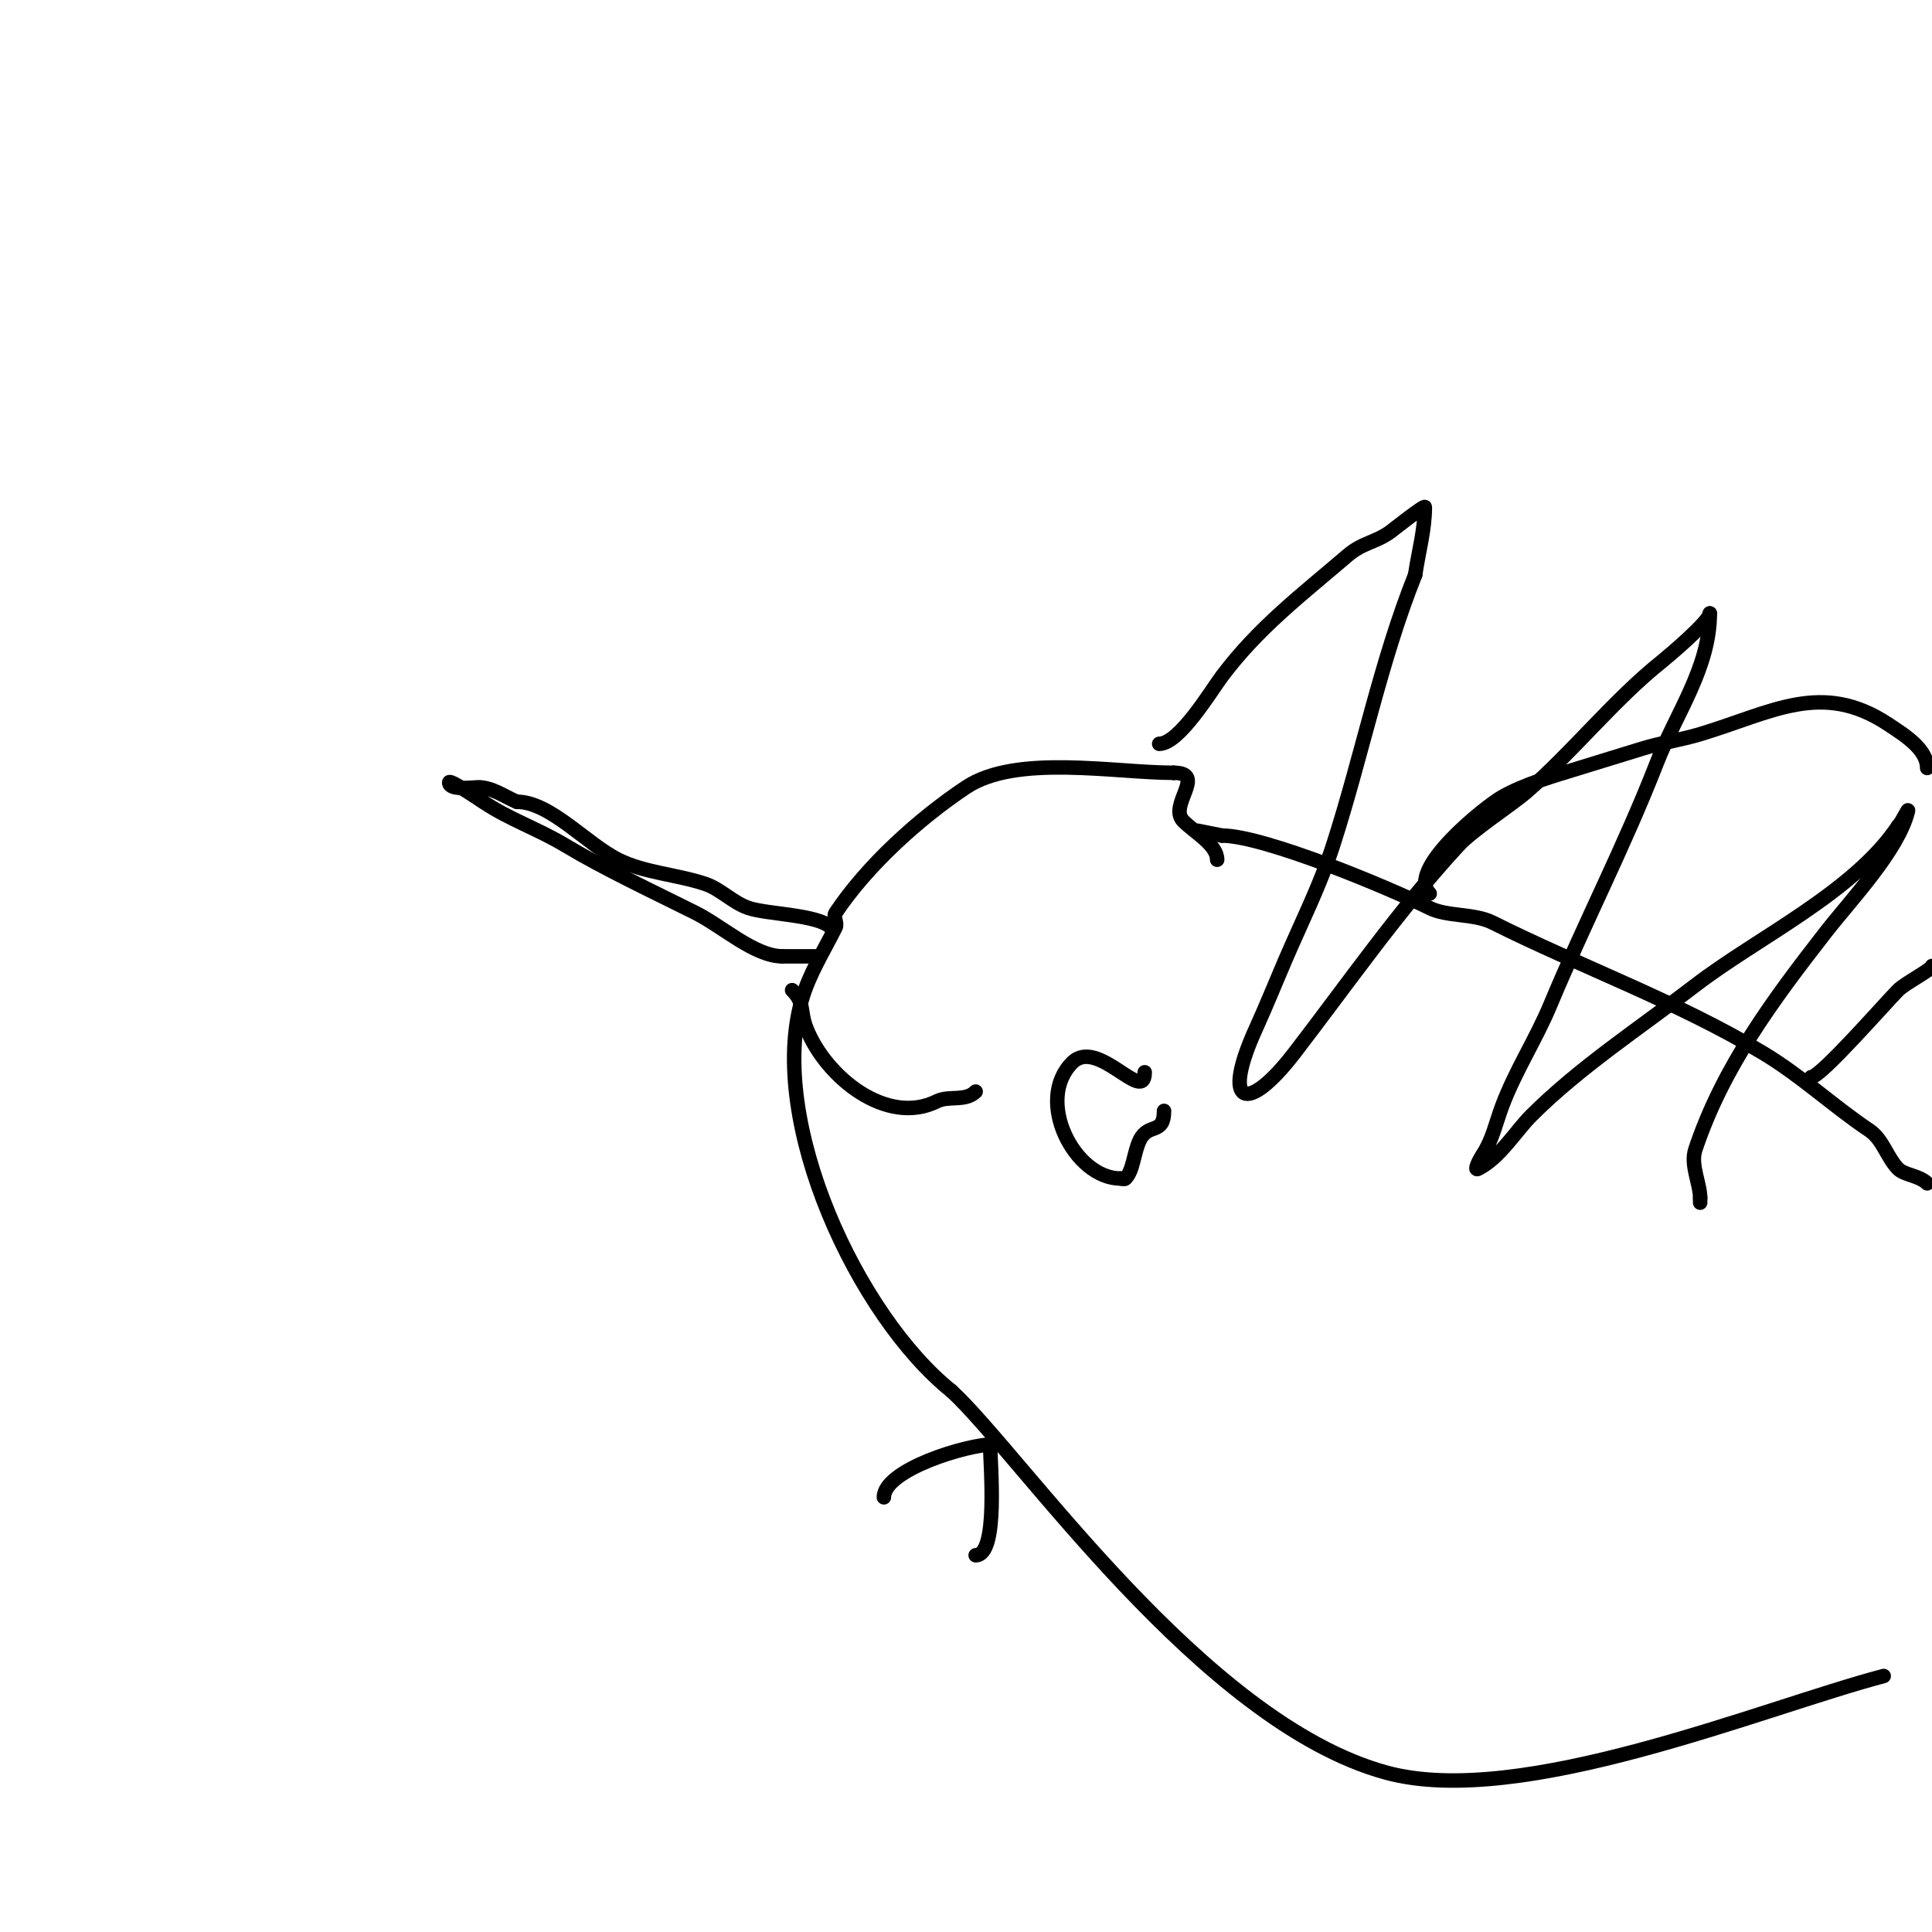 <svg viewBox='0 0 400 400' version='1.1' xmlns='http://www.w3.org/2000/svg' xmlns:xlink='http://www.w3.org/1999/xlink'><g fill='none' stroke='#000000' stroke-width='3' stroke-linecap='round' stroke-linejoin='round'><path d='M252,178c0,-3.108 -4.577,-5.577 -7,-8c-3.241,-3.241 4.992,-10 -2,-10'/><path d='M243,160l0,0'/><path d='M243,160c-12.195,0 -32.593,-3.938 -43,3c-9.854,6.569 -20.502,16.253 -27,26c-0.555,0.832 0.447,2.106 0,3c-2.562,5.123 -5.48,9.678 -7,15c-7.231,25.307 11.666,65.533 31,81'/><path d='M197,288c14.274,13.084 51.922,68.615 90,79c27.902,7.61 77.744,-13.354 103,-20'/><path d='M399,245c-1.616,-1.616 -4.695,-1.695 -6,-3c-2.303,-2.303 -3.143,-6.095 -6,-8c-7.409,-4.94 -14.028,-11.217 -22,-16c-17.746,-10.648 -37.691,-17.846 -56,-27c-3.819,-1.91 -9.396,-1.198 -13,-3c-8.157,-4.078 -34.281,-15 -43,-15'/><path d='M253,173l-5,-1'/><path d='M240,154c4.169,0 10.725,-10.966 13,-14c7.547,-10.062 16.496,-16.853 26,-25c3.185,-2.73 5.892,-2.669 9,-5c0.213,-0.16 7,-5.524 7,-5c0,4.714 -1.333,9.333 -2,14'/><path d='M293,119c-7.192,17.979 -11.031,37.496 -17,56c-2.661,8.248 -6.586,16.034 -10,24c-2,4.667 -3.899,9.378 -6,14c-7.212,15.867 -1.936,17.917 8,5c11.063,-14.382 21.658,-29.629 34,-43c2.923,-3.167 11.135,-8.517 14,-11c9.687,-8.395 18.107,-19.086 28,-27c1.287,-1.029 10,-8.37 10,-10'/><path d='M354,127c0,11.275 -7.007,20.734 -11,31c-6.64,17.074 -14.965,33.116 -22,50c-2.982,7.157 -7.278,13.741 -10,21c-1.261,3.362 -2.009,7.013 -4,10c-0.585,0.877 -1.943,3.471 -1,3c4.506,-2.253 7.854,-7.854 11,-11c10.041,-10.041 22.76,-18.353 34,-27c12.777,-9.828 32.845,-19.267 42,-33'/><path d='M393,171c0.85,-0.85 2.291,-4.166 2,-3c-2.034,8.134 -11.834,18.358 -17,25c-10.86,13.962 -21.319,27.956 -27,45c-1.056,3.169 1,7.031 1,10'/><path d='M352,248l0,1'/><path d='M164,205c2.728,2.728 1.515,4.288 3,8c4.012,10.029 16.618,20.191 27,15c2.449,-1.225 5.867,0.133 8,-2'/><path d='M237,222c0,6.842 -9.715,-7.285 -15,-2c-7.804,7.804 0.426,24 10,24'/><path d='M232,244c0.333,0 0.764,0.236 1,0c1.668,-1.668 1.73,-5.46 3,-8c1.805,-3.611 5,-0.954 5,-6'/><path d='M296,185c-4.904,-4.904 11.433,-17.962 15,-20c4.679,-2.674 10.831,-4.409 16,-6c4.329,-1.332 8.671,-2.668 13,-4c3.941,-1.213 8.051,-1.815 12,-3c14.77,-4.431 25.185,-11.21 39,-2c3.06,2.04 8,5.018 8,9'/><path d='M400,200c0,0.695 -5.528,3.528 -7,5c-2.634,2.634 -16.036,18 -18,18'/><path d='M206,299c-5.767,0 -23,5.319 -23,11'/><path d='M205,299c0,4.192 1.777,23 -3,23'/><path d='M172,192c-2.637,-2.637 -13.086,-2.695 -17,-4c-3.222,-1.074 -5.835,-3.945 -9,-5c-5.857,-1.952 -12.625,-2.312 -18,-5c-6.652,-3.326 -14.091,-12 -21,-12'/><path d='M107,166c-2.618,-1.122 -5.152,-3 -8,-3c-0.976,0 -6,0.717 -6,-1c0,-0.764 6.764,3.842 7,4c5.579,3.719 11.277,5.566 17,9c8.187,4.912 17.704,9.352 27,14c5.497,2.748 12.247,9 18,9'/><path d='M162,198c2.333,0 4.667,0 7,0'/></g>
</svg>